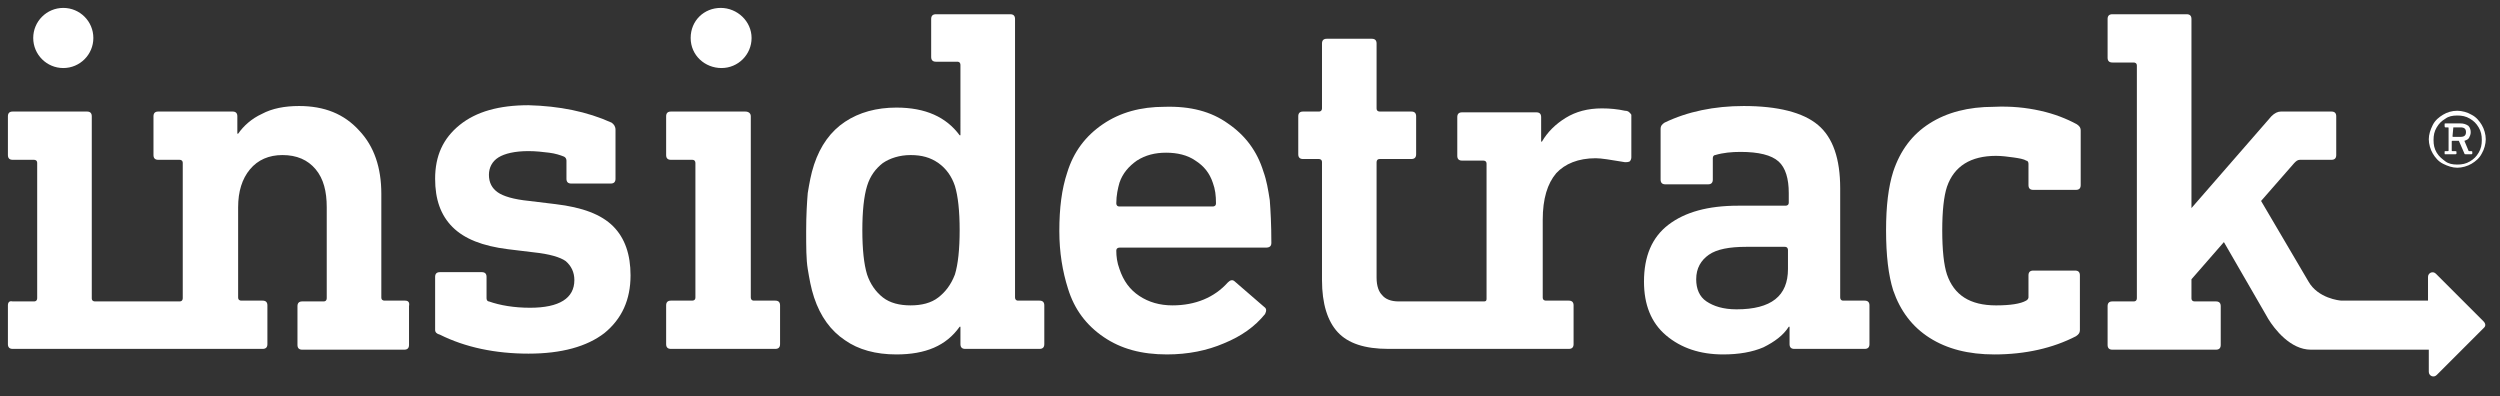 <?xml version="1.0" encoding="utf-8"?>
<!-- Generator: Adobe Illustrator 21.1.0, SVG Export Plug-In . SVG Version: 6.00 Build 0)  -->
<svg version="1.1" id="Layer_1" xmlns="http://www.w3.org/2000/svg" xmlns:xlink="http://www.w3.org/1999/xlink" x="0px" y="0px"
	 width="316px" height="50.1px" viewBox="0 0 316 50.1" style="enable-background:new 0 0 316 50.1;" xml:space="preserve">
<rect x="0" y="0" width="316" height="50.1" fill="#333333" stroke="none"/>
<style type="text/css">
	.st0{fill:#FFFFFF;}
</style>
<g>
	<path class="st0" d="M77.3,15.5c0.3,0.2,0.5,0.5,0.5,0.9v6.2c0,0.4-0.2,0.6-0.6,0.6h-5c-0.4,0-0.6-0.2-0.6-0.6v-2.3
		c0-0.2-0.1-0.4-0.3-0.5c-0.5-0.2-1.1-0.4-1.9-0.5c-0.8-0.1-1.7-0.2-2.6-0.2c-1.7,0-3,0.3-3.8,0.8c-0.8,0.5-1.2,1.3-1.2,2.2
		c0,1,0.4,1.7,1.1,2.2c0.7,0.5,2,0.9,4,1.1l3.3,0.4c3.4,0.4,5.8,1.3,7.3,2.8c1.5,1.5,2.2,3.6,2.2,6.2c0,3.1-1.1,5.5-3.3,7.3
		c-2.2,1.7-5.4,2.6-9.6,2.6c-4.2,0-8-0.8-11.2-2.4C55.2,42.2,55,42,55,41.7v-6.7c0-0.4,0.2-0.6,0.6-0.6h5.3c0.4,0,0.6,0.2,0.6,0.6
		v2.7c0,0.2,0.1,0.4,0.3,0.4c1.4,0.5,3.2,0.8,5.2,0.8c3.7,0,5.6-1.2,5.6-3.5c0-1-0.4-1.8-1.1-2.4c-0.7-0.5-2.1-0.9-4-1.1l-3.3-0.4
		c-3.2-0.4-5.5-1.3-7-2.8c-1.5-1.5-2.2-3.5-2.2-6.1c0-2.9,1-5.1,3.1-6.8c2.1-1.7,5-2.5,8.7-2.5C70.7,13.4,74.2,14.1,77.3,15.5"/>
	<path class="st0" d="M94.9,14.7v22.9c0,0.2,0.1,0.4,0.4,0.4h2.7c0.4,0,0.6,0.2,0.6,0.6v4.9c0,0.4-0.2,0.6-0.6,0.6H84.8
		c-0.4,0-0.6-0.2-0.6-0.6v-4.9c0-0.4,0.2-0.6,0.6-0.6h2.7c0.2,0,0.4-0.1,0.4-0.4V20.6c0-0.2-0.1-0.4-0.4-0.4h-2.7
		c-0.4,0-0.6-0.2-0.6-0.6v-4.9c0-0.4,0.2-0.6,0.6-0.6h9.4C94.6,14.1,94.9,14.3,94.9,14.7"/>
	<path class="st0" d="M111.6,20.6c-0.9,0.7-1.6,1.6-2,2.9c-0.4,1.3-0.6,3.2-0.6,5.6s0.2,4.3,0.6,5.6c0.4,1.2,1.1,2.2,2,2.9
		c0.9,0.7,2.1,1,3.5,1c1.4,0,2.6-0.3,3.5-1s1.6-1.6,2.1-2.9c0.4-1.3,0.6-3.2,0.6-5.6s-0.2-4.3-0.6-5.6c-0.4-1.2-1.1-2.2-2.1-2.9
		c-1-0.7-2.1-1-3.5-1C113.7,19.6,112.5,20,111.6,20.6 M128.3,2.4v35.2c0,0.2,0.1,0.4,0.4,0.4h2.7c0.4,0,0.6,0.2,0.6,0.6v4.9
		c0,0.4-0.2,0.6-0.6,0.6H122c-0.4,0-0.6-0.2-0.6-0.6v-2.2h-0.1c-1.7,2.4-4.3,3.5-8,3.5c-2.6,0-4.8-0.6-6.5-1.8
		c-1.8-1.2-3.1-3-3.9-5.4c-0.4-1.2-0.6-2.4-0.8-3.6c-0.2-1.2-0.2-2.8-0.2-4.8s0.1-3.6,0.2-4.8c0.2-1.2,0.4-2.4,0.8-3.6
		c0.8-2.4,2.1-4.2,3.9-5.4c1.8-1.2,4-1.8,6.5-1.8c3.7,0,6.3,1.2,8,3.5h0.1V8.2c0-0.2-0.1-0.4-0.4-0.4h-2.7c-0.4,0-0.6-0.2-0.6-0.6
		V2.4c0-0.4,0.2-0.6,0.6-0.6h9.4C128.1,1.8,128.3,2,128.3,2.4"/>
	<path class="st0" d="M143.7,20.3c-1,0.7-1.8,1.6-2.2,2.8c-0.2,0.7-0.4,1.6-0.4,2.6c0,0.2,0.1,0.4,0.4,0.4h11.8
		c0.2,0,0.4-0.1,0.4-0.4c0-1-0.1-1.8-0.4-2.6c-0.4-1.2-1.1-2.1-2.2-2.8c-1-0.7-2.3-1-3.7-1C146,19.3,144.8,19.6,143.7,20.3
		 M155.2,15.6c2.2,1.5,3.7,3.5,4.5,6.1c0.4,1.1,0.6,2.3,0.8,3.6c0.1,1.3,0.2,3.1,0.2,5.4c0,0.4-0.2,0.6-0.7,0.6h-18.5
		c-0.2,0-0.4,0.1-0.4,0.4c0,0.7,0.1,1.5,0.4,2.3c0.5,1.5,1.3,2.6,2.5,3.4c1.2,0.8,2.6,1.2,4.2,1.2c2.9,0,5.3-1,7-2.9
		c0.3-0.3,0.6-0.4,0.9-0.1l3.7,3.2c0.3,0.2,0.3,0.5,0.1,0.9c-1.3,1.6-3,2.8-5.2,3.7c-2.1,0.9-4.5,1.4-7.2,1.4c-3.2,0-5.8-0.7-8-2.2
		c-2.2-1.5-3.7-3.5-4.5-6.1c-0.7-2.2-1.1-4.6-1.1-7.3c0-2.9,0.3-5.3,1-7.4c0.8-2.6,2.3-4.6,4.5-6.1c2.2-1.5,4.8-2.2,7.8-2.2
		C150.5,13.4,153.1,14.1,155.2,15.6"/>
</g>
<g>
	<path class="st0" d="M95,4.8c0,2.1-1.7,3.8-3.8,3.8S87.3,7,87.3,4.8S89,1,91.1,1S95,2.7,95,4.8"/>
	<g>
		<path class="st0" d="M51.2,38h-2.6c-0.2,0-0.4-0.1-0.4-0.4V24.5c0-3.3-0.9-6-2.8-8c-1.9-2.1-4.4-3.1-7.6-3.1c-1.8,0-3.4,0.3-4.7,1
			c-1.3,0.6-2.3,1.5-3,2.5h-0.1v-2.2c0-0.4-0.2-0.6-0.6-0.6h-9.4c-0.4,0-0.6,0.2-0.6,0.6v4.9c0,0.4,0.2,0.6,0.6,0.6h2.7
			c0.2,0,0.4,0.1,0.4,0.4v17.1c0,0.2-0.1,0.4-0.4,0.4h-2.7c0,0,0,0,0,0h-5.3c0,0,0,0,0,0H12c-0.2,0-0.4-0.1-0.4-0.4V14.7
			c0-0.4-0.2-0.6-0.6-0.6H1.6c-0.4,0-0.6,0.2-0.6,0.6v4.9c0,0.4,0.2,0.6,0.6,0.6h2.7c0.2,0,0.4,0.1,0.4,0.4v17.1
			c0,0.2-0.1,0.4-0.4,0.4H1.6C1.2,38,1,38.2,1,38.6v4.9c0,0.4,0.2,0.6,0.6,0.6h11.3v0h10.3v0h10c0.4,0,0.6-0.2,0.6-0.6v-4.9
			c0-0.4-0.2-0.6-0.6-0.6h-2.7c-0.2,0-0.4-0.1-0.4-0.4V26.2c0-2,0.5-3.6,1.5-4.8c1-1.2,2.4-1.8,4.1-1.8c1.8,0,3.2,0.6,4.2,1.8
			c1,1.2,1.4,2.8,1.4,4.8v11.5c0,0.2-0.1,0.4-0.4,0.4h-2.7c-0.4,0-0.6,0.2-0.6,0.6v4.9c0,0.4,0.2,0.6,0.6,0.6h12.9
			c0.4,0,0.6-0.2,0.6-0.6v-4.9C51.8,38.2,51.6,38,51.2,38z"/>
		<circle class="st0" cx="8" cy="4.8" r="3.8"/>
	</g>
	<path class="st0" d="M216,32.2c-1,0.7-1.6,1.7-1.6,3.1c0,1.2,0.4,2.2,1.3,2.8c0.9,0.6,2.1,1,3.8,1c4.4,0,6.5-1.7,6.5-5.1v-2.4
		c0-0.2-0.1-0.4-0.4-0.4h-4.9C218.6,31.2,217,31.5,216,32.2 M229.8,15.8c1.9,1.6,2.8,4.3,2.8,8v13.8c0,0.2,0.1,0.4,0.4,0.4h2.7
		c0.4,0,0.6,0.2,0.6,0.6v4.9c0,0.4-0.2,0.6-0.6,0.6h-8.9c-0.4,0-0.6-0.2-0.6-0.6v-2.2h-0.1c-0.7,1.1-1.8,1.9-3.2,2.6
		c-1.4,0.6-3.1,0.9-5.1,0.9c-2.9,0-5.3-0.8-7.2-2.4c-1.9-1.6-2.8-3.9-2.8-6.8c0-3.2,1-5.6,3.1-7.2c2.1-1.6,5-2.4,8.8-2.4h6
		c0.2,0,0.4-0.1,0.4-0.4v-1.2c0-1.8-0.4-3.2-1.3-4c-0.9-0.8-2.5-1.2-4.8-1.2c-1.1,0-2.2,0.1-3.2,0.4c-0.2,0-0.3,0.2-0.3,0.4v2.7
		c0,0.4-0.2,0.6-0.6,0.6h-5.4c-0.4,0-0.6-0.2-0.6-0.6v-6.4c0-0.4,0.2-0.6,0.5-0.8c2.9-1.4,6.3-2.1,10-2.1
		C224.7,13.4,227.9,14.2,229.8,15.8"/>
	<path class="st0" d="M257.9,14c1.8,0.4,3.3,1,4.6,1.7c0.3,0.2,0.5,0.4,0.5,0.8v6.9c0,0.4-0.2,0.6-0.6,0.6H257
		c-0.4,0-0.6-0.2-0.6-0.6v-2.7c0-0.2-0.1-0.4-0.3-0.4c-0.3-0.2-0.9-0.3-1.6-0.4c-0.7-0.1-1.5-0.2-2.2-0.2c-3.2,0-5.3,1.3-6.2,3.9
		c-0.4,1.2-0.6,3.1-0.6,5.5c0,2.5,0.2,4.4,0.6,5.6c0.9,2.6,2.9,3.9,6.2,3.9c1.8,0,3.1-0.2,3.8-0.6c0.2-0.1,0.3-0.3,0.3-0.4v-2.8
		c0-0.4,0.2-0.6,0.6-0.6h5.3c0.4,0,0.6,0.2,0.6,0.6v6.9c0,0.4-0.2,0.6-0.5,0.8c-2.9,1.5-6.4,2.3-10.3,2.3c-3.3,0-6-0.7-8.2-2.1
		c-2.2-1.4-3.7-3.4-4.6-6c-0.6-1.9-0.9-4.4-0.9-7.6c0-3.1,0.3-5.5,0.9-7.4c0.9-2.7,2.4-4.7,4.6-6.1c2.2-1.4,4.9-2.1,8.1-2.1
		C254.2,13.4,256.1,13.6,257.9,14"/>
</g>
<path class="st0" d="M205.4,14c-0.9-0.2-1.9-0.3-2.9-0.3c-1.8,0-3.3,0.4-4.6,1.2c-1.3,0.8-2.3,1.8-3,3h-0.1v-3.1
	c0-0.4-0.2-0.6-0.6-0.6h-9.4c-0.4,0-0.6,0.2-0.6,0.6v4.9c0,0.4,0.2,0.6,0.6,0.6h2.7c0.2,0,0.4,0.1,0.4,0.4v17.1
	c0,0.2-0.1,0.3-0.3,0.3l-1.6,0h-7.6H177h-0.2c-1,0-1.7-0.3-2.1-0.8c-0.4-0.4-0.7-1.1-0.7-2.2V20.5c0-0.2,0.1-0.4,0.4-0.4h4
	c0.4,0,0.6-0.2,0.6-0.6v-4.8c0-0.4-0.2-0.6-0.6-0.6h-4c-0.2,0-0.4-0.1-0.4-0.4V5.5c0-0.4-0.2-0.6-0.6-0.6h-5.7
	c-0.4,0-0.6,0.2-0.6,0.6v8.2c0,0.2-0.1,0.4-0.4,0.4h-2c-0.4,0-0.6,0.2-0.6,0.6v4.8c0,0.4,0.2,0.6,0.6,0.6h2c0.2,0,0.4,0.1,0.4,0.4
	v14.9c0,3,0.7,5.2,2,6.6c1.3,1.4,3.4,2.1,6.4,2.1h1.6h1.4h6.5h2.4h10.9c0.4,0,0.6-0.2,0.6-0.6v-4.9c0-0.4-0.2-0.6-0.6-0.6h-2.9
	c-0.2,0-0.4-0.1-0.4-0.4v-9.8c0-2.7,0.6-4.6,1.7-5.9c1.1-1.2,2.8-1.9,5-1.9c0.7,0,1.9,0.2,3.7,0.5c0.2,0,0.4,0,0.6-0.1
	c0.1-0.1,0.2-0.3,0.2-0.5v-5.4C206,14.2,205.8,14,205.4,14z"/>
<g>
	<path class="st0" d="M313.9,40.6l-6-6c-0.4-0.4-1-0.1-1,0.4V38h-10.4c0,0,0,0,0,0H296c-0.3,0-3-0.3-4.2-2.4l0,0l-6-10.2l4.2-4.8
		c0.2-0.2,0.4-0.4,0.7-0.4h4c0.4,0,0.6-0.2,0.6-0.6v-4.9c0-0.4-0.2-0.6-0.6-0.6h-6.4c-0.4,0-0.8,0.2-1.2,0.6l-10.1,11.6V2.4
		c0-0.4-0.2-0.6-0.6-0.6h-9.4c-0.4,0-0.6,0.2-0.6,0.6v4.9c0,0.4,0.2,0.6,0.6,0.6h2.7c0.2,0,0.4,0.1,0.4,0.4v29.4
		c0,0.2-0.1,0.4-0.4,0.4h-2.7c-0.4,0-0.6,0.2-0.6,0.6v4.9c0,0.4,0.2,0.6,0.6,0.6h13.1c0.4,0,0.6-0.2,0.6-0.6v-4.9
		c0-0.4-0.2-0.6-0.6-0.6h-2.7c-0.2,0-0.4-0.1-0.4-0.4v-2.4l4.1-4.7l5.2,9l0,0l0.4,0.7c0.8,1.3,2.8,3.9,5.4,3.9h3.3l0,0H307V47
		c0,0.5,0.6,0.8,1,0.4l6-6C314.2,41.2,314.2,40.9,313.9,40.6z"/>
	<path class="st0" d="M310.1,16.1h0.9c0.5,0,0.7,0.2,0.7,0.6c0,0.4-0.2,0.6-0.7,0.6h-0.9c-0.1,0-0.1,0-0.1-0.1L310.1,16.1
		C310,16.1,310,16.1,310.1,16.1 M311,15.6h-1.9c-0.1,0-0.1,0-0.1,0.1v0.2c0,0.1,0,0.2,0.1,0.2h0.3c0.1,0,0.1,0,0.1,0.1V19
		c0,0.1,0,0.1-0.1,0.1h-0.3c-0.1,0-0.1,0-0.1,0.1v0.2c0,0.1,0,0.1,0.1,0.1h1.2c0.1,0,0.2,0,0.2-0.1v-0.2c0-0.1-0.1-0.1-0.2-0.1h-0.3
		c-0.1,0-0.1,0-0.1-0.1v-1.1c0-0.1,0-0.1,0.1-0.1h0.8l0.7,1.6c0,0.1,0.1,0.1,0.2,0.1h0.6c0.1,0,0.2,0,0.2-0.1v-0.2
		c0-0.1-0.1-0.1-0.2-0.1h-0.2c0,0-0.1,0-0.1-0.1l-0.5-1.2c0.3-0.1,0.5-0.2,0.6-0.4c0.1-0.2,0.2-0.4,0.2-0.7c0-0.3-0.1-0.6-0.3-0.8
		C311.7,15.7,311.4,15.6,311,15.6 M310.6,14.6c0.6,0,1.1,0.1,1.6,0.4c0.5,0.3,0.8,0.6,1.1,1.1c0.3,0.5,0.4,1,0.4,1.6
		c0,0.6-0.1,1.1-0.4,1.6c-0.3,0.5-0.6,0.8-1.1,1.1s-1,0.4-1.6,0.4c-0.6,0-1.1-0.1-1.5-0.4s-0.8-0.6-1.1-1.1c-0.3-0.5-0.4-1-0.4-1.6
		c0-0.6,0.1-1.1,0.4-1.6c0.3-0.5,0.6-0.8,1.1-1.1C309.5,14.7,310,14.6,310.6,14.6 M310.6,14c-0.7,0-1.3,0.2-1.8,0.5s-1,0.7-1.3,1.3
		s-0.5,1.2-0.5,1.8s0.2,1.3,0.5,1.8s0.7,1,1.3,1.3s1.2,0.5,1.8,0.5s1.3-0.2,1.8-0.5c0.5-0.3,1-0.7,1.3-1.3c0.3-0.5,0.5-1.2,0.5-1.8
		s-0.2-1.3-0.5-1.8s-0.7-1-1.3-1.3C311.9,14.2,311.2,14,310.6,14"/>
</g>
</svg>
